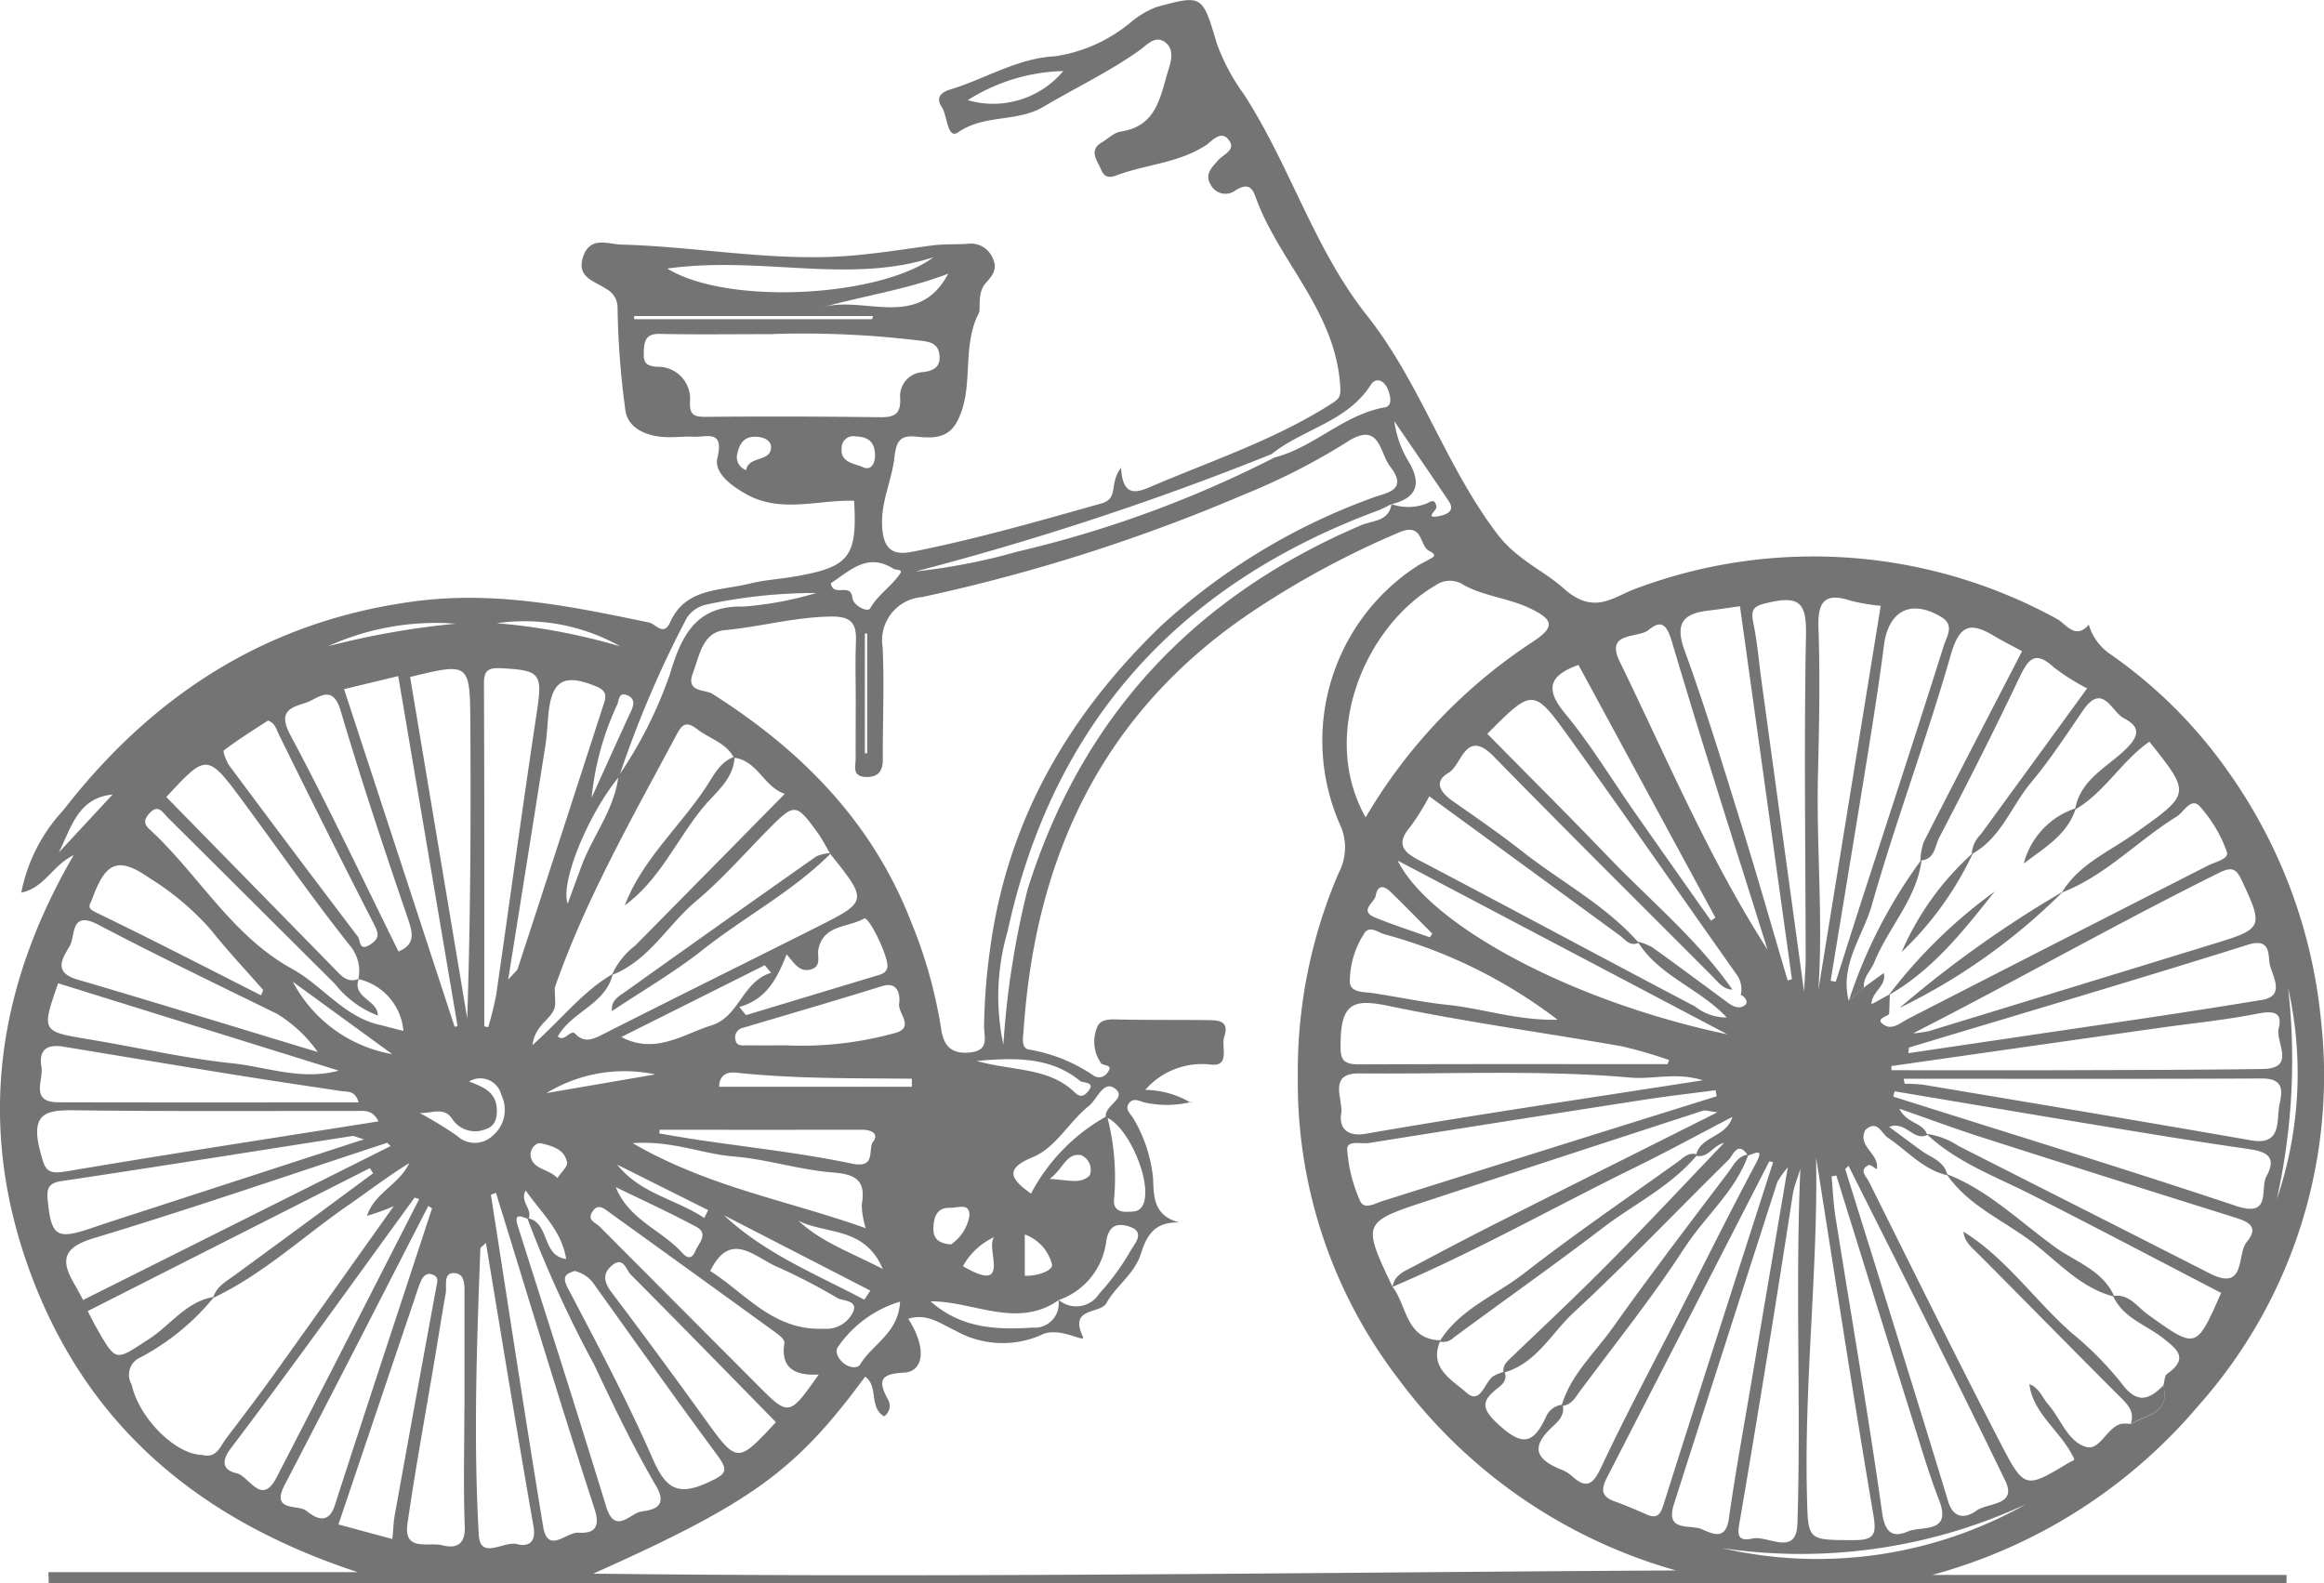 <svg xmlns="http://www.w3.org/2000/svg" width="124.483" height="84.821" viewBox="0 0 124.483 84.821">
  <g id="Groupe_388" data-name="Groupe 388" transform="translate(-1839.051 -2130.882)">
    <path id="Tracé_732" data-name="Tracé 732" d="M1899.1,2155.938c.08,1.555.809,1.35,1.547,1.034,3.228-1.384,6.58-2.488,9.585-4.376.614-.386.668-.432.584-1.31-.369-3.889-3.319-6.485-4.531-9.906-.229-.645-.576-.58-1.039-.313a.887.887,0,0,1-1.335-.272c-.359-.57.042-.93.393-1.332.261-.3.909-.53.62-1-.434-.71-.974,0-1.28.2-1.474.958-3.217,1.023-4.791,1.614-.7.264-.751-.2-.954-.586-.229-.431-.394-.846.156-1.172.342-.2.664-.537,1.027-.59,1.957-.285,2.122-1.925,2.562-3.331.145-.463.306-1.08-.173-1.445-.539-.41-.977.131-1.352.4-1.641,1.172-3.458,2.032-5.183,3.052-1.42.841-3.141.383-4.566,1.365-.582.4-.565-.885-.878-1.363-.287-.438-.144-.75.492-.943,1.875-.569,3.557-1.67,5.614-1.771a8.232,8.232,0,0,0,4.109-1.889,4.712,4.712,0,0,1,1.318-.754c2.462-.671,2.429-.617,3.209,1.975a10.953,10.953,0,0,0,1.431,2.687c2.473,3.8,3.775,8.3,6.589,11.847,2.848,3.591,4.194,8,6.941,11.655,1.1,1.472,2.488,1.982,3.617,2.993,1.63,1.459,2.649.442,3.855.009a27.1,27.1,0,0,1,22.562,1.62c.46.238.982,1.159,1.707.307a2.9,2.9,0,0,0,1.206,1.618,25.5,25.5,0,0,1,6.235,6.218,27.593,27.593,0,0,1,4.993,13.326,26.6,26.6,0,0,1-6.568,20.682,28.388,28.388,0,0,1-14.26,9.062h18.989l-.009.461H1841.665l-.02-.61h16.569c-8.416-2.771-14.3-7.695-17.365-15.585-3.045-7.845-2.157-15.416,2.148-22.824-1.139.548-1.54,1.734-2.806,2.007a9,9,0,0,1,2.239-4.4c4.787-6.167,10.866-10.14,18.8-11.2,4.348-.581,8.443.267,12.6,1.134.342.071.765.762,1.118-.02.833-1.852,2.678-1.672,4.222-2.06.82-.206,1.679-.249,2.515-.4,2.872-.5,3.291-1.062,3.115-4.044-1.956-.061-3.951.7-5.838-.388-.761-.441-1.679-1.107-1.482-1.921.371-1.531-.594-1.089-1.281-1.122-.571-.028-1.15.061-1.716.006-.9-.087-1.792-.5-1.93-1.4a45.124,45.124,0,0,1-.423-5.475,1.137,1.137,0,0,0-.625-1.059c-.6-.411-1.595-.6-1.219-1.719s1.34-.667,2.04-.647c3.759.1,7.48.8,11.262.657,1.827-.068,3.609-.375,5.407-.612.618-.081,1.251-.047,1.876-.084a1.268,1.268,0,0,1,1.364.788c.279.591-.073.966-.391,1.324-.461.518-.255,1.39-.355,1.582-.981,1.878-.2,4.075-1.205,5.883-.473.849-1.292.841-2.109.754s-1.109.13-1.211,1.082c-.133,1.242-.74,2.4-.661,3.741.07,1.185.549,1.552,1.592,1.345,3.432-.678,6.79-1.647,10.156-2.594C1899,2157.573,1898.441,2156.785,1899.1,2155.938Zm-3.339,44.585c-2.22,1.566-4.577.054-6.865.068,1.646,1.462,3.532,1.527,5.458,1.409a1.293,1.293,0,0,0,1.392-1.495,1.455,1.455,0,0,0,2.182-.32,13.2,13.2,0,0,0,1.694-2.326c.181-.32.779-.952-.008-1.245-.587-.218-1.17-.2-1.311.782A3.833,3.833,0,0,1,1895.763,2200.523Zm2.525-9.795c-.124-.628,1.213-1.025.461-1.553-.6-.422-.925.594-1.376.953-1.07.852-1.743,2.22-3.019,2.749-1.483.616-1.2,1.138-.077,1.946a10.127,10.127,0,0,1,4.076-4.16,13.033,13.033,0,0,1,.378,4.423c-.075.5.215.734.705.709.327-.017.656.028.847-.387C1900.8,2194.28,1899.5,2191.191,1898.288,2190.728Zm-26.11-18.267a22.972,22.972,0,0,0,2.754-5.453c.571-1.892,1.3-3.709,3.922-3.633a18.242,18.242,0,0,0,3.915-.727,27.791,27.791,0,0,0-5.837.61,1.687,1.687,0,0,0-1.094.73,57.176,57.176,0,0,0-3.625,8.5c-1.686,2.041-3.163,5.7-2.751,6.8.232-.636.467-1.272.7-1.909C1870.754,2175.712,1871.953,2174.287,1872.178,2172.462Zm34.988-17.254a157.546,157.546,0,0,1-19.072,6.286,32.823,32.823,0,0,0,5.448-1.06,60.5,60.5,0,0,0,13.785-5.047c2.124-.547,3.7-2.3,5.913-2.685.41-.072.3-.613.141-.993-.215-.5-.658-.6-.9-.217C1911.217,2153.484,1908.849,2153.85,1907.166,2155.207Zm-47.691,30.594,1.187.307a3.119,3.119,0,0,0-2.412-2.779,2.11,2.11,0,0,0-.405-1.734c-1.981-2.484-3.8-5.1-5.684-7.659-2.01-2.723-2.016-2.719-4.2-.359l9,9.191c.36.367.692.8,1.307.549-.37,1.025,1.037,1.125,1.023,1.964a5.294,5.294,0,0,1-2.278-1.673q-4.486-4.471-8.978-8.936c-.27-.269-.5-.724-.949-.25-.249.262-.405.531-.041.866,2.63,2.417,4.409,5.711,7.649,7.491C1856.352,2183.691,1857.5,2185.395,1859.475,2185.8Zm54.112-27.913c-.257.121-.507.26-.772.359-10.645,3.958-17.372,11.384-19.793,22.534a12.4,12.4,0,0,0-.225,6.059,46.63,46.63,0,0,1,1.294-8.3c2.912-9.3,8.958-15.722,17.881-19.528.584-.249,1.476-.186,1.614-1.125a2.73,2.73,0,0,0,1.828-.011c.242-.1.5-.349.583.162.028.173-.7.663.156.486.248-.052.906-.205.5-.8-.964-1.431-1.942-2.853-2.915-4.279a5.586,5.586,0,0,0,.791,2.2C1915.211,2156.825,1914.924,2157.568,1913.587,2157.888Zm-44.82,25.9q.012.407.025.814c.016.847-1.075,1.046-1.215,2.26,1.6-1.43,2.72-2.9,4.3-3.808-.384,1.641-2.213,2.011-2.947,3.356.375.276.564-.273.89-.2.549.626,1.074.305,1.656.011,3.752-1.9,7.519-3.762,11.276-5.649,2.8-1.406,2.795-1.413.788-3.932-.233-.388-.439-.8-.7-1.161-1.15-1.588-1.229-1.585-2.632-.167-1.282,1.3-2.49,2.681-3.88,3.849-1.531,1.286-2.522,3.187-4.5,3.95a4.033,4.033,0,0,1,1.244-1.571c2.65-2.684,5.3-5.372,8.018-8.135-1.131-.367-1.446-1.783-2.723-1.932-.43-.81-1.315-1.022-1.971-1.532s-.861-.159-1.13.346C1872.913,2174.7,1870.421,2179.042,1868.767,2183.789Zm-1.417,12.4c-.39-.152-.8-.365-.552.4,1.587,5,3.192,9.993,4.726,15.009.458,1.5,1.276.379,1.822.27.5-.1,1.576-.148.842-1.4-1.225-2.088-2.273-4.286-3.308-6.479a63.563,63.563,0,0,1-3.584-7.855c1.221.2.745,2.021,2.084,2.189-.247-1.541-1.353-2.486-2.167-3.668C1866.864,2195.27,1867.621,2195.662,1867.35,2196.187Zm-17.459,12.632c.768.2.953-.459,1.276-.884.893-1.172,1.784-2.347,2.642-3.544,2.121-2.96,4.224-5.934,6.334-8.9a11.155,11.155,0,0,1-1.43.518c.394-1.228,1.73-1.678,2.262-2.823-1.139.7-2.191,1.512-3.283,2.266-2.4,1.661-4.553,3.694-7.225,4.958.166-.6.674-.866,1.132-1.2q3.729-2.727,7.439-5.479l-.175-.275-15.111,7.657c.167.321.308.613.469.894,1.074,1.881,1.007,1.775,2.818.6,1.16-.75,2-2.022,3.485-2.255a12.8,12.8,0,0,1-3.963,3.25,1.009,1.009,0,0,0-.456,1.442C1846.491,2206.848,1848.463,2208.814,1849.891,2208.819Zm69.748-4.459c.154.388-.04.631-.332.857-.858.667-.985,1.068.017,1.979,1.271,1.155,1.849,1.048,2.527-.39a1.076,1.076,0,0,1,.906-.679c.15.621-.339.977-.669,1.3-1.113,1.085-.605,1.676.539,2.157a1.964,1.964,0,0,1,.58.325c.769.714,1.135.586,1.605-.415,1.336-2.847,2.828-5.62,4.258-8.423,1.335-2.617,2.639-5.251,4.022-7.842.437-.818.1-.636-.408-.445-.553-.835-.794-.015-1.055.241-2.765,2.722-5.443,5.536-8.288,8.17-1.2,1.113-2,2.74-3.756,3.217-.057-.4.2-.608.457-.851,1.752-1.68,3.524-3.341,5.229-5.067,2.065-2.09,4.071-4.238,6.125-6.384-.566.1-.842.838-1.495.677.19-1.052,1.635-.966,1.943-2.074-1.8.935-3.46,1.845-5.162,2.679-4.352,2.132-8.575,4.525-13.041,6.423.107-.668.695-.859,1.172-1.115q2.463-1.323,4.962-2.579c3.675-1.855,7.359-3.694,11.271-5.656-.458-.052-.642-.129-.786-.082q-7.314,2.381-14.621,4.783c-3.635,1.188-3.637,1.184-2,4.642.791,1.018.7,2.827,2.575,2.872-.674,1.475.634,2.128,1.384,2.8s.959-.529,1.43-.873A2.541,2.541,0,0,1,1919.639,2204.36Zm7.131-23.042a3.23,3.23,0,0,1,.776.3c1.372.984,2.726,1.992,4.084,2.994.294.217.644.344.916.086.157-.15-.012-.417-.25-.527a1.348,1.348,0,0,0-.253-1.129c-2.981-4.219-5.924-8.465-8.94-12.659-1.914-2.662-1.961-2.628-4.382-.193,2.162,2.2,4.346,4.369,6.479,6.592,2.247,2.341,4.775,4.421,6.649,7.111-.516-.023-.785-.424-1.1-.739-3.9-3.908-7.82-7.8-11.68-11.746-1.513-1.548-1.707.45-2.416.863-.875.509-.4,1.1.26,1.555,1.254.875,2.513,1.747,3.714,2.69,2.066,1.622,4.437,2.856,6.2,4.867-.483.217-.725-.182-1.033-.407l-10.182-7.439a12.882,12.882,0,0,1-1.01,1.621c-.708.835-.517,1.291.42,1.782,4.956,2.6,9.879,5.257,14.833,7.859a2.7,2.7,0,0,0,1.691.587C1930.08,2183.82,1927.911,2183.173,1926.77,2181.319Zm15.461,10.3a4.125,4.125,0,0,1,1.736.654c4.478,2.275,8.964,4.536,13.438,6.818,1.979,1.01,1.447-1.026,1.991-1.678.745-.894-.036-1.125-.772-1.356q-6.768-2.119-13.521-4.285c-1.392-.447-2.763-.959-4.314-1.5.412.826,1.276.722,1.493,1.406-.745.359-1.151-.779-2.039-.432.634.469,1.172.872,1.715,1.267.526.383,1.246.558,1.406,1.328-1.3-.3-2.14-1.311-3.184-2.009-.346-.231-.566-1-1.212-.42-.451.89.79,1.287.612,2.1-.145-.078-.339-.26-.428-.218-.553.262-.133.606,0,.87,2.344,4.7,4.663,9.4,7.075,14.064,1.26,2.435,1.337,2.395,3.626,1.017.14-.084.331-.123.3-.218-.7-1.5-2.186-2.364-2.4-4,.53.194.691.722,1.021,1.1.669.768,1.027,1.957,2,2.258.76.235,1.108-1.025,1.9-1.231a1.908,1.908,0,0,1,.507.006c.832-.475,2.131-.552,1.749-2.058.065-.214.063-.524.207-.627,1.146-.82.576-1.29-.24-1.926-.911-.709-2.133-1.076-2.659-2.244.865-.135,1.3.594,1.864.994,2.6,1.86,2.583,1.886,3.924-1.159-3.35-1.739-6.691-3.5-10.057-5.21C1946,2193.917,1943.88,2193.177,1942.231,2191.615Zm-2.28-8.614c.182.7-.668,1.005-.651,1.673l.981-.54q-.018.531-.037,1.062c-.18.175-.814.273-.221.612.421.24.846-.156,1.252-.364q8.017-4.113,16.047-8.2c.395-.2,1.15-.353,1.008-.741a7.281,7.281,0,0,0-1.454-2.435c-.469-.5-.847.315-1.226.548-2.094,1.293-3.806,3.166-6.158,4.075.915-1.521,2.536-2.19,3.892-3.156,3.016-2.148,3.046-2.105.8-4.926-1.492,1.031-2.39,2.714-3.98,3.636.267-1.624,1.754-2.277,2.75-3.272.813-.812.61-1.227-.148-1.627-.651-.343-1.13-1.937-2.176-.411-.9,1.308-1.767,2.644-2.782,3.856-1.067,1.274-1.609,2.986-3.178,3.839a1.586,1.586,0,0,1,.485-1.062c1.887-2.586,3.771-5.174,5.694-7.814a11.988,11.988,0,0,1-1.8-1.14c-.948-.871-1.326-.486-1.8.5-1.382,2.909-2.839,5.783-4.328,8.64-.23.441-.227,1.189-1.007,1.217a3.507,3.507,0,0,1,.18-.987c1.74-3.412,3.506-6.812,5.269-10.224-.524-.284-1.031-.534-1.513-.824-1.283-.77-1.849-.571-2.309,1.036-1.286,4.491-2.942,8.877-4.219,13.371-.478,1.68-1.734,3.215-1.246,5.136l.8-.693Zm-37.061,6.9a5.5,5.5,0,0,1-2.545.03c-.275-.074-.559-.251-.787.01-.316.362.095.626.224.885a7.767,7.767,0,0,1,1.035,3.174c.039.946,0,2,1.416,2.366-1.367-.058-1.77.731-2.074,1.688-.34,1.068-1.337,1.715-1.84,2.625-.339.614-2.018.191-1.265,1.8.188.4-1.277-.593-2.232-.088a5.128,5.128,0,0,1-4.606-.242c-.737-.334-1.519-.956-2.514-.624.979,1.51.87,2.826-.244,2.884-1.191.062-1.415.373-.861,1.4a.679.679,0,0,1-.187.938c-.827-.472-.287-1.621-1.017-2.125-3.7,5.033-6.055,6.752-14.565,10.553,19.542.234,38.77-.071,58-.172a27.946,27.946,0,0,1-14.889-10.283,26.1,26.1,0,0,1-5.369-16.167,26.883,26.883,0,0,1,2.189-10.915,2.92,2.92,0,0,0,.042-2.65,11.156,11.156,0,0,1,4.139-13.774c.19-.124.4-.217.595-.333.218-.13.591-.226.073-.491-.547-.28-.308-1.538-1.593-1a47.289,47.289,0,0,0-7.605,4.066c-8.161,5.346-11.889,13.119-12.528,22.615-.026.381-.158.984.315,1.033a8.676,8.676,0,0,1,3.427,1.387.528.528,0,0,0,.747-.153c.363-.457-.219-.342-.339-.505a2,2,0,0,1-.221-1.9c.132-.41.558-.458,1.006-.447,1.668.043,3.337.015,5.006.039.541.008,1.081.063.807.882-.186.556.362,1.654-.781,1.491a4.031,4.031,0,0,0-3.452,1.362,4.9,4.9,0,0,1,2.443.691Zm-18-21.5c0-1.03-.032-2.061.009-3.09.038-.953-.151-1.42-1.318-1.406-1.937.024-3.788.546-5.694.728-1.216.115-1.36,1.365-1.719,2.3-.4,1.048.653.865,1.042,1.112,4.77,3.025,8.573,6.865,10.651,12.229a25.328,25.328,0,0,1,1.6,5.691c.121.882.5,1.4,1.553,1.291s.749-.845.751-1.392a32.08,32.08,0,0,1,.312-4.077c.914-6.94,4.191-12.577,9.16-17.377a33.772,33.772,0,0,1,11.308-6.856c.676-.27,2-.36.97-1.687-.6-.777-.538-2.518-2.414-1.247a35.2,35.2,0,0,1-5.431,2.757,94.37,94.37,0,0,1-17.223,5.484,2.326,2.326,0,0,0-2.116,2.7c.092,1.995,0,4,.009,6,0,.637-.258.964-.918.936-.753-.032-.531-.585-.536-1C1884.88,2170.457,1884.887,2169.427,1884.888,2168.4Zm27.31,6.268a28.454,28.454,0,0,1,8.89-9.369c1.26-.819,1.259-1.224-.2-1.888-1.1-.5-2.394-.615-3.435-1.2a1.335,1.335,0,0,0-1.524.032C1912.146,2164.464,1909.712,2170.257,1912.2,2174.666Zm-31.74-25.892c-2.292,0-4.178.029-6.063-.014-.738-.017-.838.363-.859.943-.019.521.035.77.705.821a1.715,1.715,0,0,1,1.768,1.872c-.033.735.249.813.881.808q4.629-.04,9.258.02c.759.011,1.156-.112,1.121-1a1.286,1.286,0,0,1,1.2-1.414c.637-.069.977-.31.9-.944-.082-.657-.627-.7-1.15-.757A51.83,51.83,0,0,0,1880.458,2148.774Zm55.871,44.115c.105,5.952-.638,11.977-.492,18.023.061,2.508,0,2.452,2.486,2.465,1.159.006,1.249-.323,1.066-1.4C1938.309,2205.622,1937.337,2199.252,1936.329,2192.889Zm5.213-6.664a5.134,5.134,0,0,0,.827-.116q7.684-2.347,15.364-4.709c2.519-.771,2.558-.884,1.411-3.331-.3-.645-.507-.8-1.25-.429C1952.386,2180.38,1947.035,2183.425,1941.542,2186.225ZM1931,2189.608l-.055-.326c-1.287.17-2.577.316-3.86.515q-7.357,1.14-14.709,2.313c-.415.066-1.185-.167-1.163.342a8.065,8.065,0,0,0,.688,2.755c.214.5.773.149,1.208.011Q1922.054,2192.4,1931,2189.608Zm10.019-.939.054.268a8.428,8.428,0,0,1,1,.052c5.858.984,11.718,1.957,17.568,2.982,1.491.261,1.386-.84,1.468-1.646.067-.651.554-1.677-.905-1.67C1953.813,2188.685,1947.418,2188.668,1941.023,2188.668Zm-8.768-25.312c-.625.087-1.13.168-1.636.225-1.344.15-1.883.627-1.336,2.129,1.119,3.072,2.071,6.206,3.042,9.33.863,2.776,1.659,5.573,2.484,8.361l.229-.067Zm1.771,29.779-.2-.043q-4.332,8.45-8.673,16.894c-.318.615-.386,1.04.373,1.314.579.209,1.146.452,1.711.7s.744.047.925-.524C1930.091,2205.353,1932.064,2199.246,1934.026,2193.135Zm3.083-9.72.275.059c.46-1.442.914-2.886,1.38-4.326,1.477-4.566,2.972-9.126,4.415-13.7.142-.452.584-1.071-.116-1.5-1.638-1-2.862-.365-3.1,1.529-.259,2.027-.581,4.046-.905,6.064C1938.416,2175.5,1937.758,2179.456,1937.108,2183.414Zm-8.73,4.472.077-.223a23.657,23.657,0,0,0-2.549-.738c-4.132-.725-8.295-1.291-12.4-2.146-1.755-.365-2.582-.307-2.64,1.769-.027.981-.03,1.355,1.028,1.35C1917.39,2187.873,1922.884,2187.886,1928.378,2187.886Zm-69.048,3.065c-.345-.68-.836-.556-1.282-.557-4.918-.006-9.837.026-14.755-.036-1.579-.02-2.667-.027-2.095,2.16.261,1,.322,1.294,1.405,1.111C1848.137,2192.694,1853.686,2191.845,1859.33,2190.951Zm81.208-1.609-.072.281c6.124,1.941,12.268,3.822,18.361,5.856,1.934.646,1.261-.916,1.628-1.588.59-1.082-.039-1.33-1-1.467-2.685-.383-5.362-.826-8.038-1.266C1947.788,2190.563,1944.164,2189.948,1940.538,2189.342Zm-2.471,3.993-.176.166q.831,2.661,1.661,5.321c1.29,4.163,2.589,8.323,3.856,12.493.295.97.975.879,1.518.483.592-.432,2.193-.247,1.537-1.6C1943.727,2204.547,1940.876,2198.951,1938.067,2193.335Zm2.294-5.345q.006.11.012.22c2.917,0,5.833.008,8.749,0,3.7-.012,7.41-.015,11.114-.066,1.85-.025.685-1.435.874-2.179.221-.868-.287-.954-1.113-.79-1.775.353-3.586.525-5.382.781Q1947.488,2186.967,1940.361,2187.989Zm-.568-24.658a10.687,10.687,0,0,1-1.585-.267c-1.382-.456-1.8,0-1.75,1.435.091,2.626.037,5.259-.026,7.887-.093,3.834.283,7.672.022,11.523Zm-9.519,25.417c-1.447-.447-2.674-.039-3.88-.145-4.839-.427-9.689-.177-14.534-.224-1.716-.016-.839,1.423-.968,2.161-.1.594.161,1.272,1.32,1.071C1918.127,2190.588,1924.068,2189.716,1930.273,2188.748Zm5.27,3.594c.22.931-.332,1.683-.461,2.516q-1.332,8.651-2.8,17.281c-.125.732-.334,1.373.649,1.154.815-.181,2.343,1,2.4-.8C1935.537,2205.778,1935.168,2199.049,1935.543,2192.342Zm5.763-5.347-.035.3q2.509-.371,5.017-.741c4.647-.694,9.3-1.346,13.937-2.115,1.255-.208.544-1.28.406-1.905-.1-.449.094-1.446-1.173-1.047C1953.427,2183.385,1947.36,2185.17,1941.306,2186.995Zm-3.893,6.855-.253.044c.066.7.094,1.416.2,2.113.844,5.308,1.76,10.606,2.512,15.927.157,1.11.607,1.31,1.389.977.722-.307,2.367.147,1.653-1.687-.511-1.312-.91-2.668-1.332-4.013Q1939.49,2200.533,1937.413,2193.85Zm-2.6-.438a5.1,5.1,0,0,0-.557.781q-2.775,8.617-5.535,17.24c-.5,1.549.857,1.081,1.5,1.367.664.295,1.278.565,1.442-.6.34-2.411.782-4.807,1.188-7.209C1933.48,2201.258,1934.115,2197.529,1934.813,2193.411Zm-69.822-7.555.212.046a17.6,17.6,0,0,0,.429-1.74c.725-5,1.4-10,2.154-14.989.338-2.232.264-2.385-1.917-2.5-.659-.035-.9.126-.893.827C1865,2173.621,1864.991,2179.739,1864.991,2185.856Zm68.745-4.088c-1.719-5.486-3.481-10.96-5.115-16.471-.27-.91-.548-1.266-1.253-.681-.578.48-2.352.064-1.557,1.7C1928.335,2171.5,1930.569,2176.829,1933.736,2181.769Zm-72.715-14.622,3.058,18.281c.176-5.278.2-10.537.167-15.8C1864.227,2166.373,1864.191,2166.374,1861.021,2167.146ZM1935.684,2184c.043-.854.086-1.305.086-1.756-.007-5.77-.094-11.541.016-17.308.031-1.639-.251-2.175-1.949-1.787-.778.178-1.043.281-.871,1.1.22,1.053.3,2.135.451,3.2C1934.153,2172.838,1934.891,2178.216,1935.684,2184Zm-70.067,10.776-.271.108c.926,5.928,1.823,11.861,2.8,17.781.245,1.488,1.255.279,1.877.319.729.046,1.234-.162.878-1.257C1869.072,2206.1,1867.366,2200.434,1865.617,2194.779Zm-7.356-4.845c-.2-.64-.58-.554-.909-.6-1.961-.292-3.922-.584-5.88-.9-3.011-.485-6.02-.988-9.029-1.482-.855-.141-1.335.15-1.172,1.084.124.709-.641,1.891.9,1.895C1847.526,2189.942,1852.878,2189.934,1858.261,2189.934Zm5.142-4.045.157-.036-3.178-18.752-2.9.7Zm-3.431,6.389-.179-.177c-5.238,1.72-10.453,3.519-15.729,5.114-1.681.508-1.765,1.211-1.01,2.488.165.278.311.568.448.82Zm3.951,14.2h.007c0-2.054,0-4.108,0-6.162,0-.51.068-1.206-.545-1.235s-.388.695-.462,1.1c-.2,1.106-.371,2.218-.557,3.326-.5,3-1.056,5.993-1.49,9-.22,1.526,1.141.97,1.854,1.152.75.191,1.256-.011,1.216-1.029C1863.865,2210.593,1863.923,2208.536,1863.923,2206.483Zm-2.423-11.359-.239-.083c-3.27,4.49-6.5,9.013-9.85,13.439-.641.846-.241,1.209.305,1.326.686.147,1.334,1.8,2.146.232C1856.425,2205.076,1858.957,2200.1,1861.5,2195.124Zm8.344,3.845c-.507.167-.7.3-.373.929,1.574,3,3.17,6,4.526,9.1.685,1.567,1.292,2.081,2.973,1.305.988-.455,1.133-.61.484-1.487-2.221-3-4.37-6.046-6.544-9.077A1.737,1.737,0,0,0,1869.844,2198.97Zm-4.764-1.5c-.152.156-.3.234-.3.318-.191,5.11-.375,10.225-.083,15.331.078,1.365,1.352.3,2.047.487.585.155,1.037-.075.884-.95C1866.749,2207.638,1865.935,2202.612,1865.08,2197.467Zm-4.678-15.609c.9-.391.773-.962.491-1.784-1.261-3.682-2.488-7.378-3.593-11.109-.447-1.51-1.243-.632-1.871-.43-.747.24-1.522.419-.84,1.7C1856.63,2174.047,1858.475,2177.969,1860.4,2181.858Zm22.5,22.661c-1.259.069-2.055-.326-1.835-1.7.023-.142-.219-.369-.387-.491q-4.468-3.24-8.947-6.465c-.333-.241-.661-.556-.975-.025-.25.424.2.541.408.751q4.212,4.231,8.428,8.458C1881.313,2206.77,1881.314,2206.768,1882.9,2204.52Zm-20.71-8.9-.2-.131c-2.562,4.984-5.108,9.976-7.694,14.947-.758,1.457.711,1.026,1.163,1.384.493.392,1.174.79,1.53-.311C1858.7,2206.208,1860.452,2200.916,1862.19,2195.621Zm-3.645-3.7c-.414-.119-.528-.192-.63-.176-5.182.805-10.36,1.635-15.547,2.41-.7.1-.827.375-.766,1,.191,1.959.476,2.156,2.32,1.53.9-.307,1.813-.6,2.72-.894Zm-2.48-4.685a7.445,7.445,0,0,0-2.17-2.033c-3.205-1.571-6.423-3.12-9.583-4.778-1.517-.8-1.21.613-1.535,1.157-.38.637-.906,1.393.418,1.779C1847.41,2184.591,1851.605,2185.887,1856.065,2187.235Zm-2.655-17.75c-.8.521-1.61,1.022-2.368,1.6-.073.055.137.61.319.855q3.409,4.587,6.867,9.136c.127.166.038.8.642.416.515-.327.472-.584.219-1.08q-2.591-5.065-5.1-10.174C1853.843,2169.934,1853.784,2169.611,1853.411,2169.485Zm6.657,43.845c.049-.511.059-.907.129-1.292q1.094-6.079,2.214-12.153c.055-.3.173-.568-.177-.713-.333-.138-.533.094-.646.36-.155.363-.266.745-.393,1.12-1.334,3.948-2.667,7.9-4.017,11.9Zm6.2-29.96c.373-.425.482-.5.514-.593q2.324-7.121,4.629-14.249c.126-.39.1-.658-.444-.878-1.687-.686-2.36-.339-2.54,1.486-.056.564-.077,1.132-.164,1.691C1867.625,2174.89,1866.974,2178.952,1866.27,2183.37Zm14.342,23.7c-2.588-2.64-5.165-5.285-7.771-7.9-.249-.25-.389-1-1-.5-.524.425-.448.893-.039,1.435q2.491,3.3,4.907,6.653C1878.541,2209.3,1878.521,2209.317,1880.612,2207.065Zm-38.446-23.509c-.9,2.594-.9,2.579,1.679,3.007,2.559.425,5.1,1.013,7.673,1.283,1.868.2,3.678.928,5.678.389Zm71.75-6.573c1.743,3.482,9.326,7.558,17.665,9.309Zm8.564,8.525a26.687,26.687,0,0,0-9.22-4.563c-.388-.089-.876-.559-1.169,0a4.73,4.73,0,0,0-.736,2.574c.056.55.772.495,1.263.569,1.335.2,2.66.491,4,.627C1918.479,2184.906,1920.284,2185.55,1922.479,2185.508Zm-69.443-1.313.116-.276c-.938-1.071-1.916-2.109-2.8-3.22a14.6,14.6,0,0,0-3.242-2.746c-1.716-1.2-2.392-.938-3.126,1.1-.111.308-.326.453.2.706C1847.156,2181.19,1850.089,2182.708,1853.037,2184.2Zm32.385,12.479a4.624,4.624,0,0,1-.212-1.253c.226-1.254-.256-1.63-1.517-1.727-1.8-.137-3.556-.716-5.352-.861-1.682-.136-3.3-.864-5.4-.712C1877.032,2194.489,1881.276,2195.191,1885.422,2196.674ZM1923.6,2166.5c-1.537.56-1.834,1.254-.718,2.6,1.371,1.658,2.491,3.522,3.729,5.292q2.035,2.91,4.087,5.808l.237-.16Zm-42.34,20.384a18.741,18.741,0,0,0,5.627-.638c1.258-.282.229-1.085.327-1.613.041-.219.067-1.23-.912-.926-2.471.767-4.956,1.491-7.437,2.228a.523.523,0,0,0-.425.629c.064.4.416.308.672.314C1879.849,2186.89,1880.591,2186.879,1881.256,2186.879Zm-4.162,12.086c1.9,1.2,3.373,3.212,6.089,3.088a1.564,1.564,0,0,0,1.451-.708c.553-.845-.439-.757-.729-.933a31.067,31.067,0,0,0-3.291-1.7C1879.415,2198.167,1878.161,2196.8,1877.094,2198.965Zm1.562-14.143.347.433q3.542-1.07,7.084-2.139c.223-.067.417-.136.487-.406.121-.472-.983-2.782-1.247-2.629-.84.49-2.15.312-2.441,1.627-.087.395.213.968-.466,1.112-.583.123-.833-.365-1.24-.821C1880.682,2183.3,1880.1,2184.418,1878.656,2184.822Zm10.411-40.172c-4.544,1.481-9.261-.089-14.276.613C1878.025,2147.258,1886.194,2146.8,1889.068,2144.65Zm-14.693,46.749-.009.194c.654.11,1.307.229,1.964.327,2.787.417,5.6.712,8.353,1.29,1.331.28.831-.78,1.134-1.179.332-.436-.12-.637-.594-.636Q1879.8,2191.406,1874.375,2191.4Zm5.98-8.407-.344-.41-7.682,3.845c1.819.961,3.306-.15,4.839-.627C1878.657,2185.336,1878.806,2183.463,1880.355,2182.992Zm-2.785,6.1h10.32q0-.216,0-.431c-3.14-.029-6.284.009-9.407-.323C1877.8,2188.265,1877.581,2188.652,1877.57,2189.09Zm53.794,24.733a22.745,22.745,0,0,0,16.208-2.373A28.661,28.661,0,0,1,1931.363,2213.823Zm-59.331-19.35c.676,1.669,2.283,2.232,3.393,3.341.21.21.582.758.868.072.166-.4.743-.928.038-1.3C1874.921,2195.837,1873.468,2195.172,1872.032,2194.473Zm13.309,6.026.324-.489-7.831-4.031C1880.033,2198.045,1882.763,2199.135,1885.342,2200.5Zm1.92.1a6.209,6.209,0,0,0-3.3,2.386c-.223.281-.033.643.25.895s.763.332.912.082C1885.779,2202.877,1887.181,2202.3,1887.262,2200.6Zm-4.244-53.234c2.217-.731,5.195,1.254,6.822-1.831C1887.638,2146.392,1885.305,2146.725,1883.019,2147.367Zm.531,14.761c.159.774,1.053-.073,1.155.761.057.465.832.792.949.585.428-.757,1.169-1.2,1.62-1.891.144-.219-.248-.163-.364-.236C1885.519,2160.464,1884.593,2161.446,1883.55,2162.128Zm78.055,21.616a34.317,34.317,0,0,1-.6,11.366A20.856,20.856,0,0,0,1961.6,2183.745Zm-70.717-47.5a4.9,4.9,0,0,0,5.115-1.56A9.977,9.977,0,0,0,1890.888,2136.248Zm-5.125,11.732.051-.17H1873.02q0,.085,0,.17Zm-31.029,35.491a7.468,7.468,0,0,0,5.323,3.877Zm6.778,7.025a19.83,19.83,0,0,1,2.027,1.235,1.385,1.385,0,0,0,1.885,0,1.806,1.806,0,0,0,.481-2.187,1.159,1.159,0,0,0-1.731-.73c.755.292,1.443.56,1.486,1.472.024.5-.1.945-.616,1.09a1.471,1.471,0,0,1-1.795-.588C1862.818,2190.145,1862.1,2190.553,1861.512,2190.5Zm9.229-16.888c.708-1.56,1.408-3.123,2.128-4.677.174-.375.145-.671-.247-.817-.431-.16-.412.255-.5.485A15.313,15.313,0,0,0,1870.741,2173.609Zm44.9,7.483.124-.2c-.737-.741-1.466-1.49-2.214-2.219-.339-.33-.695-.448-.814.189-.073.387-.92.807-.023,1.173C1913.674,2180.426,1914.664,2180.743,1915.641,2181.092Zm-24.275,6.623c1.936.547,3.856.334,5.253,1.685.317.307.506.171.681-.023.5-.552-.257-.477-.39-.587C1895.333,2187.5,1893.462,2187.53,1891.366,2187.715Zm-9.559,8.553c1.239,1.151,2.805,1.7,4.525,2.588C1885.367,2196.564,1883.272,2197.02,1881.806,2196.268Zm-16.135-32a32.866,32.866,0,0,1,6.6,1.239A10.425,10.425,0,0,0,1865.672,2164.265Zm24.316,33.275a2.321,2.321,0,0,0,.986-1.524c.04-.735-.639-.425-1.013-.439-.749-.029-.906.524-.914,1.125C1889.038,2197.236,1889.349,2197.5,1889.987,2197.54Zm-17.878-4.274c1.247,1.568,3.136,1.841,4.662,2.858l.209-.421Zm-15.462-27.777a43.535,43.535,0,0,1,6.814-1.2A13.971,13.971,0,0,0,1856.647,2165.488Zm-14.44,11.044,2.871-3.092C1843.216,2173.623,1842.87,2175.227,1842.207,2176.533Zm26.115,12.9,5.822-1A8,8,0,0,0,1868.322,2189.438Zm25.618,9.785c.767.026,1.516-.312,1.461-.6a2.315,2.315,0,0,0-1.461-1.611Zm-9.07-44.961a.618.618,0,0,0-.74.613c-.081.8.682.828,1.119,1.028.483.22.682-.212.667-.681C1885.9,2154.612,1885.608,2154.271,1884.871,2154.261Zm.627,10.557h-.123v6.416h.123Zm5.133,33.893c2.693,1.577,1.145-1.024,1.682-1.565A3.675,3.675,0,0,0,1890.63,2198.711Zm-11.617-42.648c.134-.782,1.334-.407,1.335-1.232,0-.384-.452-.567-.9-.552-.667.022-.831.528-.927,1A.741.741,0,0,0,1879.013,2156.063Zm-10.107,37.923c.2-.309.553-.607.514-.836-.122-.7-.8-.878-1.367-1.017-.346-.085-.64.368-.582.684C1867.6,2193.54,1868.436,2193.484,1868.906,2193.987Zm26.368.05c.982.049,1.673.3,2.146-.194a.854.854,0,0,0-.453-1.077C1896.168,2192.617,1896.029,2193.463,1895.275,2194.037Z" transform="translate(0)" fill="#747474"/>
    <path id="Tracé_733" data-name="Tracé 733" d="M3308.131,3052.466c2.3,1.431,3.823,3.7,5.827,5.453a17.652,17.652,0,0,1,2.647,2.68c.81,1.1,1.455.9,2.237.1.382,1.506-.917,1.583-1.749,2.058.219-.647-.151-1.019-.577-1.444-2.532-2.523-5.03-5.082-7.554-7.613C3308.6,3053.335,3308.182,3053.031,3308.131,3052.466Z" transform="translate(-1363.909 -855.608)" fill="#747474"/>
    <path id="Tracé_734" data-name="Tracé 734" d="M3226.257,2773.914c-.252,2.1-1.769,3.624-2.53,5.493-.187.459-.61.821-.57,1.376l-.8.693A26.7,26.7,0,0,1,3226.257,2773.914Z" transform="translate(-1284.272 -596.998)" fill="#747474"/>
    <path id="Tracé_735" data-name="Tracé 735" d="M3295.362,3009.279c2.231.861,3.92,2.546,5.806,3.913,1.112.806,2.583,1.242,3.194,2.665-1.756-.437-2.953-1.794-4.281-2.833C3298.5,3011.789,3296.535,3011.019,3295.362,3009.279Z" transform="translate(-1352.054 -815.513)" fill="#747474"/>
    <path id="Tracé_736" data-name="Tracé 736" d="M3269.092,2797.953a32.415,32.415,0,0,1-8.758,6.235A59.748,59.748,0,0,1,3269.092,2797.953Z" transform="translate(-1319.534 -619.315)" fill="#747474"/>
    <path id="Tracé_737" data-name="Tracé 737" d="M3252.171,2803.555a27.048,27.048,0,0,1,5.678-5.548C3256.186,2800.092,3254.55,2802.2,3252.171,2803.555Z" transform="translate(-1311.955 -619.366)" fill="#747474"/>
    <path id="Tracé_738" data-name="Tracé 738" d="M3353.246,2738.569a4.261,4.261,0,0,1,2.793-2.969C3355.587,2737.04,3354.335,2737.728,3353.246,2738.569Z" transform="translate(-1405.795 -561.427)" fill="#747474"/>
    <path id="Tracé_739" data-name="Tracé 739" d="M3007.378,3008.219c.49-1.672,1.783-2.829,2.746-4.187,1.993-2.811,4.087-5.551,6.17-8.3.289-.381.509-.912,1.1-.978-.687,1.961-2.312,3.287-3.408,4.978-1.719,2.654-3.709,5.133-5.6,7.671C3008.13,3007.748,3007.919,3008.205,3007.378,3008.219Z" transform="translate(-1084.687 -802.03)" fill="#747474"/>
    <path id="Tracé_740" data-name="Tracé 740" d="M3265.71,2769.071a17.626,17.626,0,0,1-3.825,5.309A15.181,15.181,0,0,1,3265.71,2769.071Z" transform="translate(-1320.974 -592.501)" fill="#747474"/>
    <path id="Tracé_741" data-name="Tracé 741" d="M2929.938,2994.284c-1.385,1.688-3.36,2.62-5.051,3.913-2.627,2.008-5.333,3.913-7.992,5.88a.826.826,0,0,1-.767.219c1.082-1.745,3-2.468,4.532-3.658,2.668-2.077,5.465-3.99,8.217-5.959C2929.185,2994.461,2929.474,2994.114,2929.938,2994.284Z" transform="translate(-999.97 -801.55)" fill="#747474"/>
    <path id="Tracé_742" data-name="Tracé 742" d="M2306.443,2705c.937-2.44,2.909-4.173,4.324-6.288.42-.628.752-1.4,1.566-1.686-.051,1.252-1.062,1.936-1.739,2.779C2309.2,2701.533,2308.3,2703.653,2306.443,2705Z" transform="translate(-433.932 -525.615)" fill="#747474"/>
    <path id="Tracé_743" data-name="Tracé 743" d="M2296.882,2777.687c-.076-.571.379-.8.732-1.051q5.092-3.637,10.21-7.236a2.195,2.195,0,0,1,.791-.175c-2.033,2.044-4.6,3.387-6.84,5.155C2300.233,2775.6,2298.52,2776.593,2296.882,2777.687Z" transform="translate(-425.048 -592.644)" fill="#747474"/>
  </g>
</svg>
